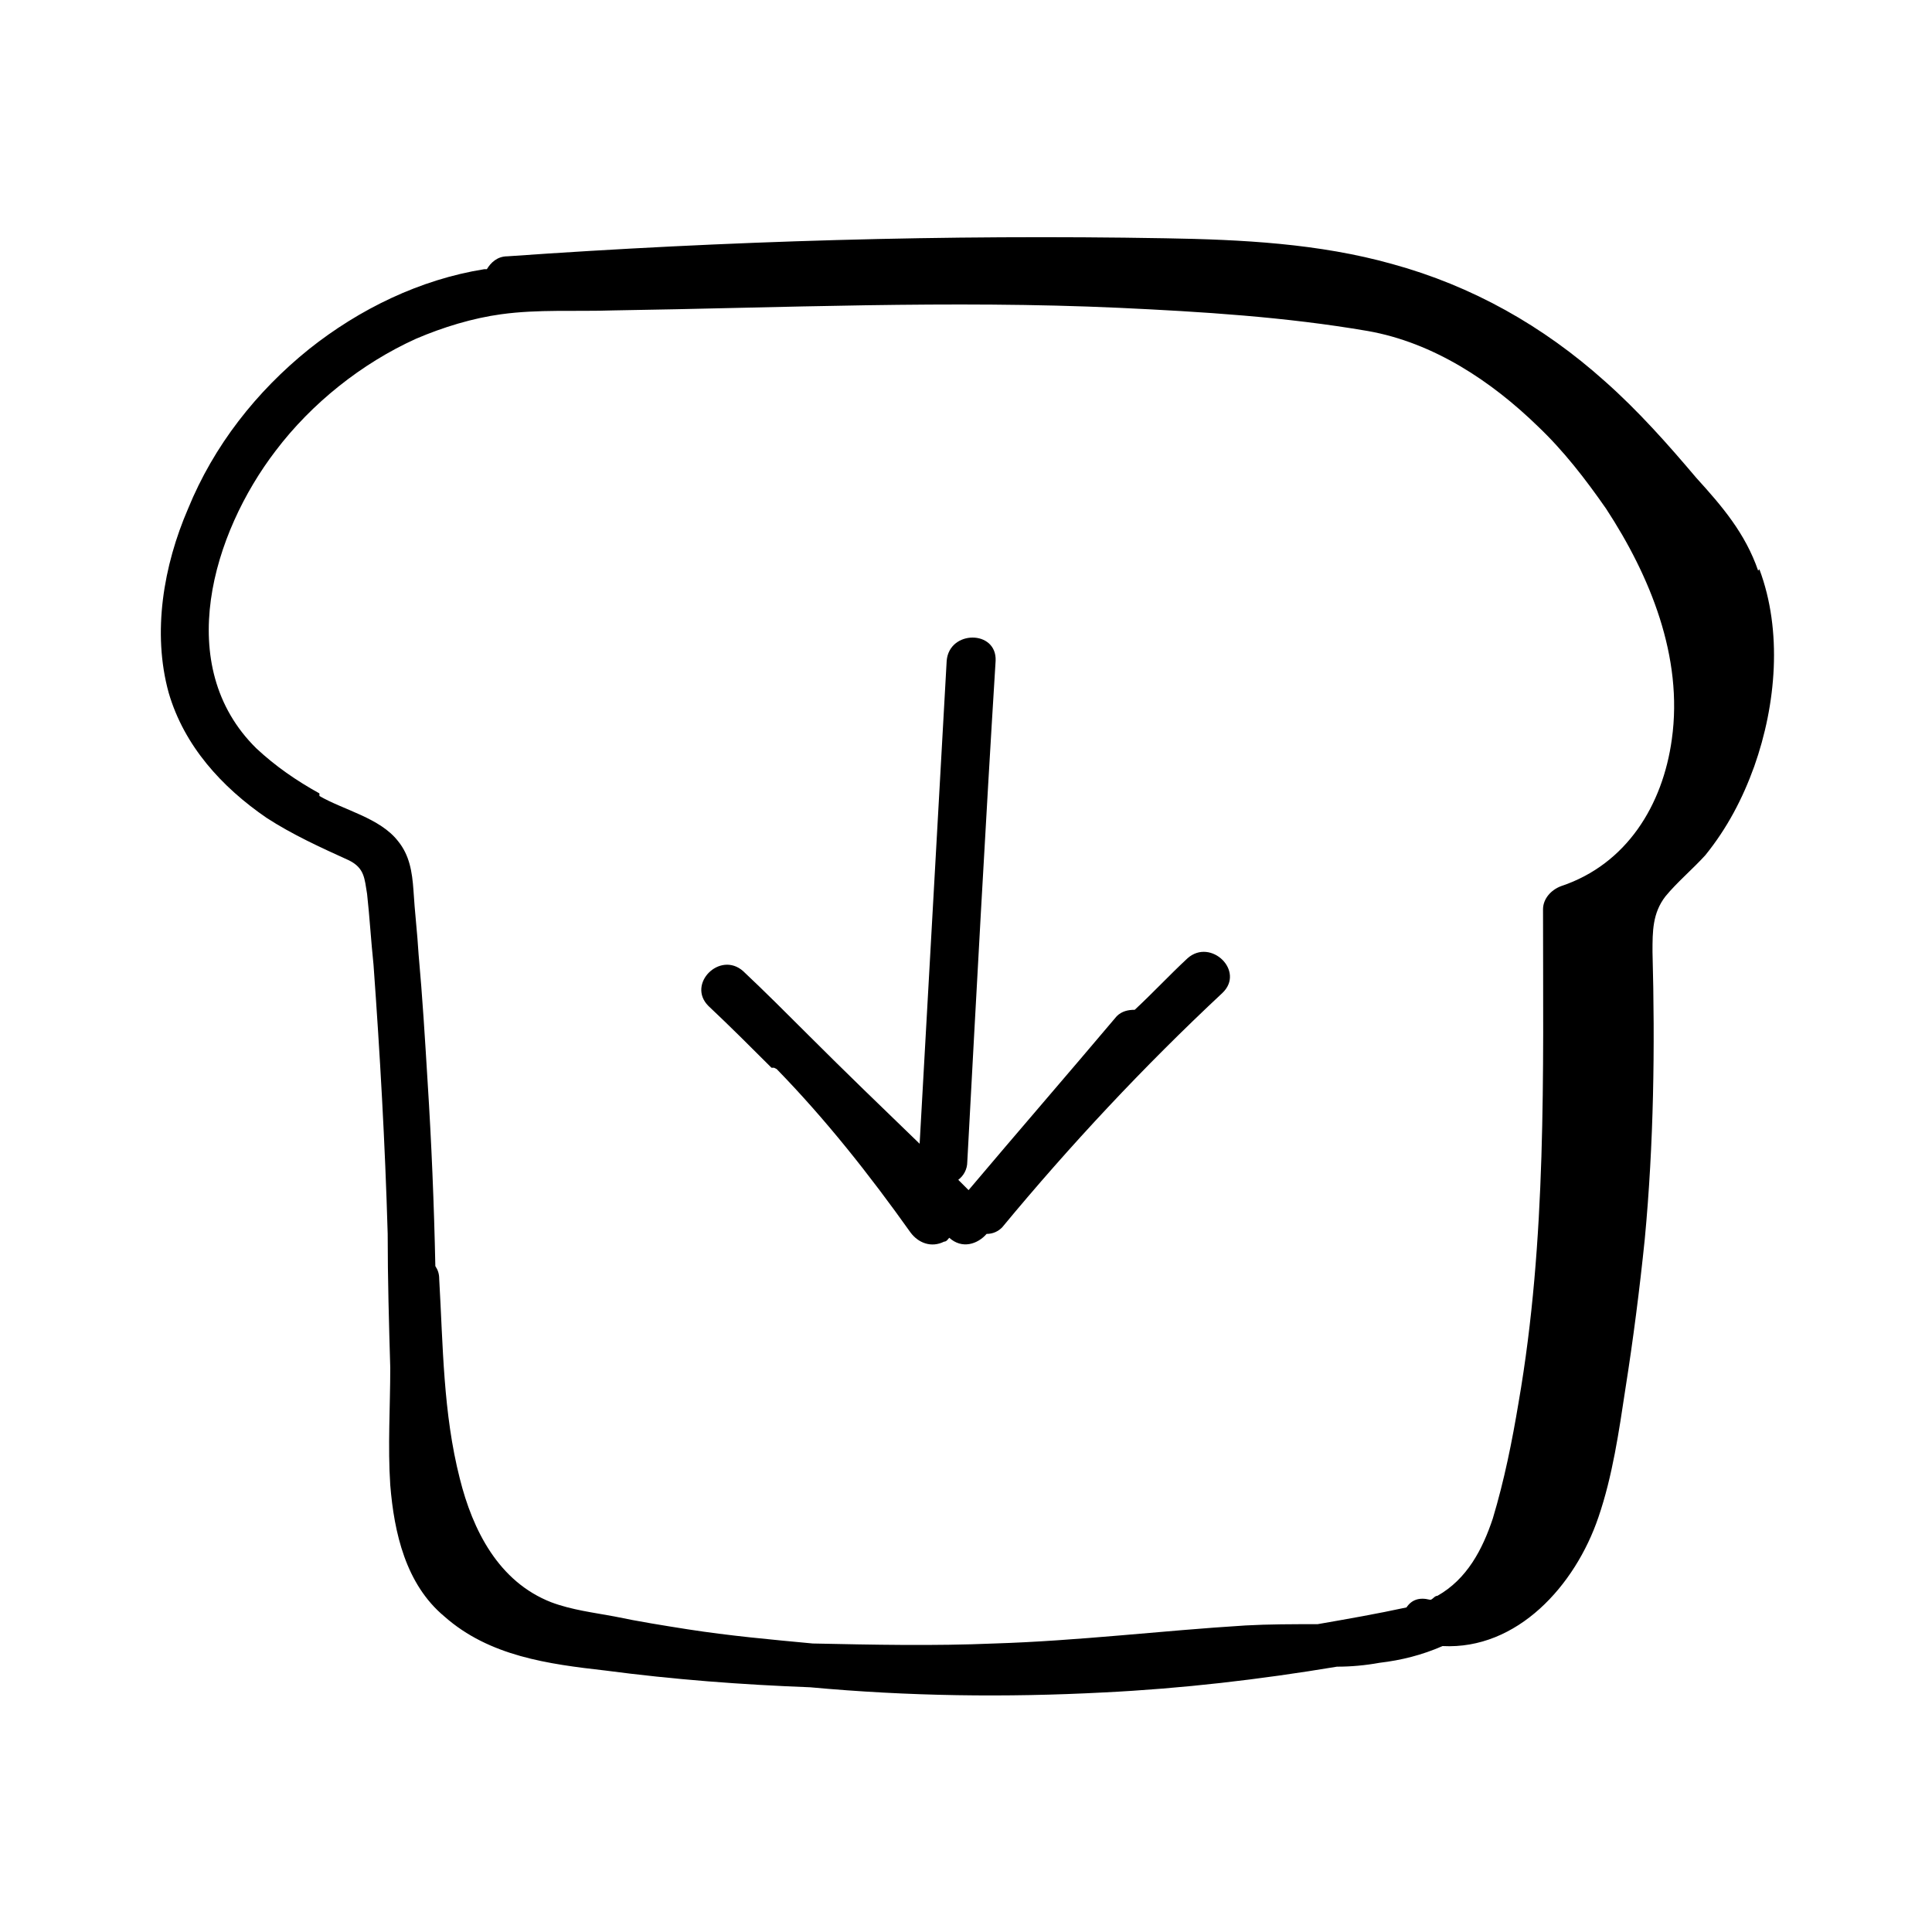 <svg viewBox="0 0 150 150" version="1.1" xmlns="http://www.w3.org/2000/svg" id="b">
  
  <g id="c">
    <g>
      <path d="M136.5,44.3c-1-2.9-2.8-5-4.8-7.2-2.2-2.6-4.5-5.2-7.1-7.5-4.8-4.3-10.3-7.4-16.5-9.1-5.7-1.6-11.7-1.9-17.6-2-17-.3-34.1.2-51.1,1.4-.8,0-1.3.5-1.6,1,0,0-.1,0-.2,0-5,.8-9.7,3.1-13.6,6.2-4.1,3.3-7.4,7.5-9.4,12.4-1.9,4.4-2.8,9.6-1.5,14.3,1.2,4.1,4.1,7.3,7.6,9.7,2,1.3,4.2,2.3,6.4,3.3,1.2.6,1.2,1.4,1.4,2.6.2,1.8.3,3.6.5,5.5.5,6.9.9,13.9,1.1,20.9,0,3.5.1,7,.2,10.4,0,3-.2,6.1,0,9.1.3,3.7,1.2,7.7,4.2,10.2,3.5,3.1,8.1,3.7,12.5,4.2,5.3.7,10.6,1.1,15.9,1.3,7.6.7,15.2.8,22.8.4,6.1-.3,12.1-1,18.1-2,1.1,0,2.2-.1,3.3-.3,1.7-.2,3.3-.6,4.9-1.3,5.8.3,10.3-4.7,12.1-10,1.1-3.2,1.6-6.7,2.1-10,.6-3.8,1.1-7.7,1.5-11.6.7-7.4.8-14.9.6-22.3,0-1.6,0-3,1-4.3.9-1.1,2.1-2.1,3.1-3.2,1.7-2.1,2.9-4.4,3.8-6.9,1.7-4.8,2.2-10.5.4-15.3h0ZM24.8,61.6c-1.8-1-3.4-2.1-4.9-3.5-6.5-6.4-3.4-16.7,1.5-23.1,2.8-3.7,6.7-6.8,10.9-8.7,2.1-.9,4.4-1.6,6.6-1.9,2.9-.4,5.8-.2,8.7-.3,13.1-.2,26.2-.8,39.3-.2,6.4.3,12.9.7,19.3,1.8,5.1.9,9.6,3.9,13.2,7.4,2,1.9,3.7,4.1,5.3,6.4,3.4,5.2,6,11.5,5.1,17.9-.7,5.1-3.5,9.7-8.6,11.4-.8.3-1.4,1-1.4,1.8,0,12.8.3,25.6-1.9,38.3-.5,3-1.1,6-2,9-.8,2.4-2,4.7-4.3,6-.2,0-.3.2-.5.3,0,0,0,0-.1,0-.8-.2-1.4,0-1.8.6-2.3.5-4.6.9-6.9,1.3-1.9,0-3.8,0-5.6.1-6.5.4-13,1.2-19.5,1.4-4.7.2-9.4.1-14.1,0-3.2-.3-6.5-.6-9.7-1.1-1.9-.3-3.8-.6-5.7-1-1.6-.3-3.3-.5-4.9-1.1-4.1-1.6-6.1-5.6-7.1-9.6-1.3-5.1-1.3-10.3-1.6-15.5,0-.4-.1-.7-.3-1-.1-4.8-.3-9.6-.6-14.3-.2-3.3-.4-6.6-.7-9.9-.1-1.7-.3-3.3-.4-5-.1-1.4-.3-2.7-1.2-3.8-1.4-1.8-4.2-2.4-6.1-3.5h0Z"></path>
      <path d="M60.1,82.9s0,0,0,0c0,0,0,0,.2.1,3.8,3.9,7.2,8.2,10.4,12.7.6.8,1.6,1.2,2.6.7.2,0,.3-.2.4-.3,0,0,0,0,0,0,1,.9,2.2.5,2.9-.3.5,0,.9-.2,1.2-.5,5.3-6.4,11-12.5,17.1-18.2,1.8-1.7-.9-4.3-2.7-2.7-1.4,1.3-2.7,2.7-4.1,4-.5,0-1,.1-1.4.5-3.8,4.5-7.7,9-11.5,13.5-.3-.3-.5-.5-.8-.8.4-.3.7-.8.7-1.4.7-13,1.4-26,2.2-38.9.1-2.4-3.6-2.4-3.8,0-.7,12.5-1.4,25-2.1,37.5-2.9-2.8-5.8-5.6-8.6-8.4-1.7-1.7-3.4-3.4-5.1-5-1.8-1.6-4.4,1-2.7,2.7,1.7,1.6,3.3,3.2,4.9,4.8h0Z"></path>
    </g>
  </g>
</svg>